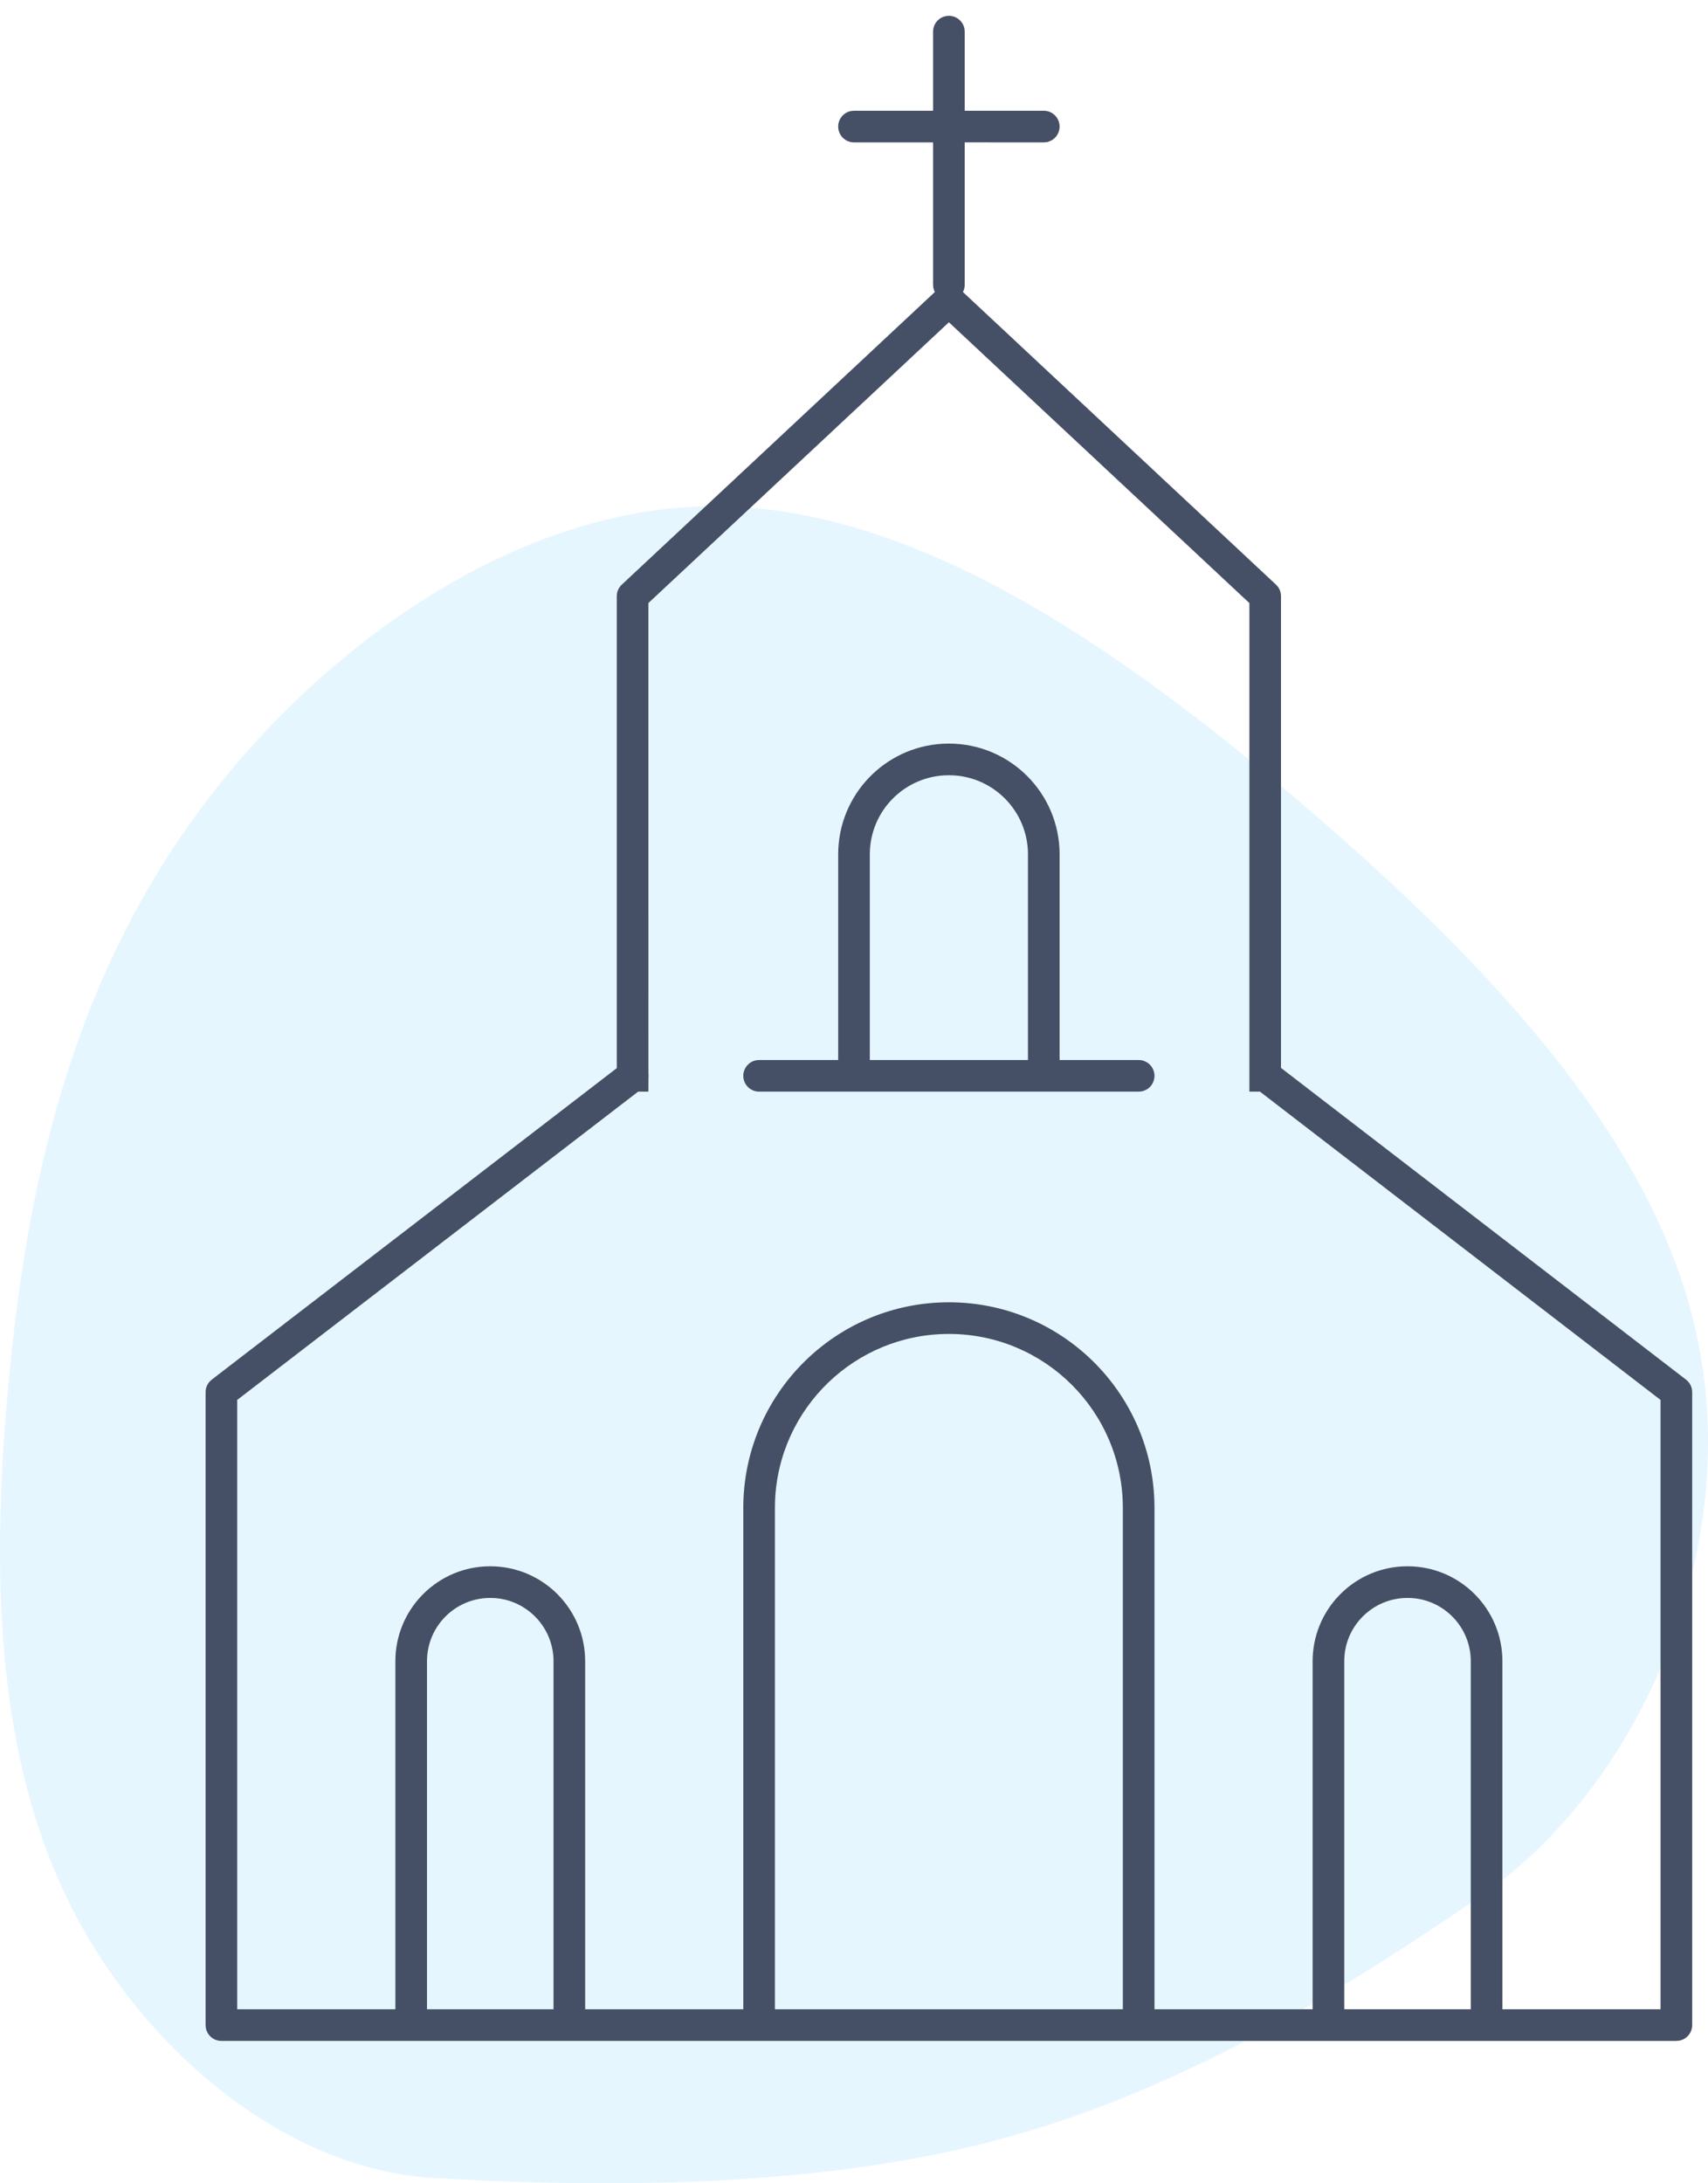 <?xml version="1.0" encoding="UTF-8"?>
<svg width="54px" height="69px" viewBox="0 0 54 69" version="1.1" xmlns="http://www.w3.org/2000/svg" xmlns:xlink="http://www.w3.org/1999/xlink">
    <title>icn/general/coverages/church</title>
    <g id="UI" stroke="none" stroke-width="1" fill="none" fill-rule="evenodd">
        <g id="UI-Home-Page---New-Drop-Down-Product" transform="translate(-605, -211)">
            <g id="Dropdown-Menu" transform="translate(280, 70)">
                <g id="icn/general/coverages/church" transform="translate(317, 136)">
                    <rect id="Rectangle" opacity="0.699" x="0" y="0" width="76" height="76"></rect>
                    <path d="M49.238,30.464 C55.17,35.559 60.608,41.267 61.749,47.741 C62.928,54.215 59.848,61.455 54.79,64.941 C49.695,68.427 44.668,71.396 38.812,72.814 C32.918,74.231 26.233,74.097 21.67,73.828 C17.107,73.56 12.582,69.883 10.224,65.209 C7.904,60.574 7.714,54.904 8.247,48.967 C8.779,42.991 10.034,36.747 13.836,31.269 C17.601,25.829 23.951,21.117 30.34,21.002 C36.766,20.887 43.268,25.369 49.238,30.464 Z" id="Path" fill="#27B1F6" fill-rule="nonzero" opacity="0.116"></path>
                    <path d="M38,5.5 C38.245,5.5 38.45,5.677 38.492,5.91 L38.5,6 L38.5,8.5 L41,8.5 C41.276,8.5 41.5,8.724 41.5,9 C41.5,9.245 41.323,9.45 41.09,9.492 L41,9.5 L38.5,9.499 L38.5,14 C38.5,14.083 38.48,14.161 38.444,14.229 L48.341,23.476 L48.397,23.537 C48.463,23.624 48.5,23.731 48.5,23.842 L48.5,23.842 L48.5,38.75 L61.305,48.601 C61.403,48.677 61.469,48.785 61.492,48.905 L61.5,48.997 L61.5,69 C61.5,69.245 61.323,69.45 61.09,69.492 L61,69.5 L15,69.5 C14.755,69.5 14.55,69.323 14.508,69.09 L14.5,69 L14.5,48.997 C14.5,48.873 14.546,48.754 14.628,48.663 L14.695,48.601 L27.5,38.757 L27.5,23.842 L27.507,23.759 C27.525,23.652 27.578,23.552 27.659,23.476 L27.659,23.476 L37.556,14.229 C37.533,14.186 37.517,14.139 37.508,14.09 L37.5,14 L37.5,9.5 L35,9.5 C34.724,9.5 34.5,9.276 34.5,9 C34.5,8.755 34.677,8.55 34.91,8.508 L35,8.5 L37.5,8.5 L37.5,6 C37.5,5.724 37.724,5.5 38,5.5 Z M38,15.185 L28.5,24.058 L28.501,38.932 C28.507,38.975 28.507,39.018 28.502,39.061 L28.5,39.5 L28.176,39.499 L15.5,49.242 L15.5,68.5 L20.5,68.5 L20.5,57.5 C20.5,55.902 21.749,54.596 23.324,54.505 L23.5,54.5 C25.157,54.5 26.5,55.843 26.5,57.5 L26.5,57.5 L26.5,68.5 L31.5,68.5 L31.5,52.657 C31.5,49.067 34.41,46.157 38,46.157 C41.512,46.157 44.373,48.942 44.496,52.424 L44.5,52.657 L44.5,68.5 L49.5,68.5 L49.5,57.5 C49.5,55.902 50.749,54.596 52.324,54.505 L52.5,54.5 C54.157,54.5 55.5,55.843 55.5,57.5 L55.5,57.5 L55.5,68.5 L60.5,68.5 L60.5,49.243 L47.834,39.499 L47.5,39.5 L47.5,24.059 L38,15.185 Z M38,47.157 C35.037,47.157 32.62,49.501 32.504,52.436 L32.5,52.657 L32.5,68.5 L43.5,68.5 L43.5,52.657 C43.5,49.619 41.038,47.157 38,47.157 Z M52.5,55.5 C51.395,55.5 50.5,56.395 50.5,57.5 L50.5,57.5 L50.5,68.5 L54.5,68.5 L54.5,57.5 C54.5,56.446 53.684,55.582 52.649,55.505 L52.649,55.505 Z M23.5,55.5 C22.395,55.5 21.5,56.395 21.5,57.5 L21.5,57.5 L21.5,68.5 L25.5,68.5 L25.5,57.5 C25.5,56.446 24.684,55.582 23.649,55.505 L23.649,55.505 Z M32,39.5 C31.724,39.5 31.5,39.276 31.5,39 C31.5,38.755 31.677,38.55 31.91,38.508 L32,38.5 L34.5,38.5 L34.5,32 C34.5,30.131 35.964,28.605 37.808,28.505 L38,28.5 C39.933,28.5 41.5,30.067 41.5,32 L41.5,32 L41.5,38.5 L44,38.5 C44.276,38.5 44.5,38.724 44.5,39 C44.5,39.245 44.323,39.45 44.09,39.492 L44,39.5 L32,39.5 Z M38,29.5 C36.619,29.5 35.5,30.619 35.5,32 L35.5,32 L35.5,38.5 L40.5,38.5 L40.5,32 C40.5,30.675 39.468,29.59 38.164,29.505 L38.164,29.505 Z" id="Combined-Shape" fill="#454F65" fill-rule="nonzero"></path>
                </g>
            </g>
        </g>
    </g>
</svg>